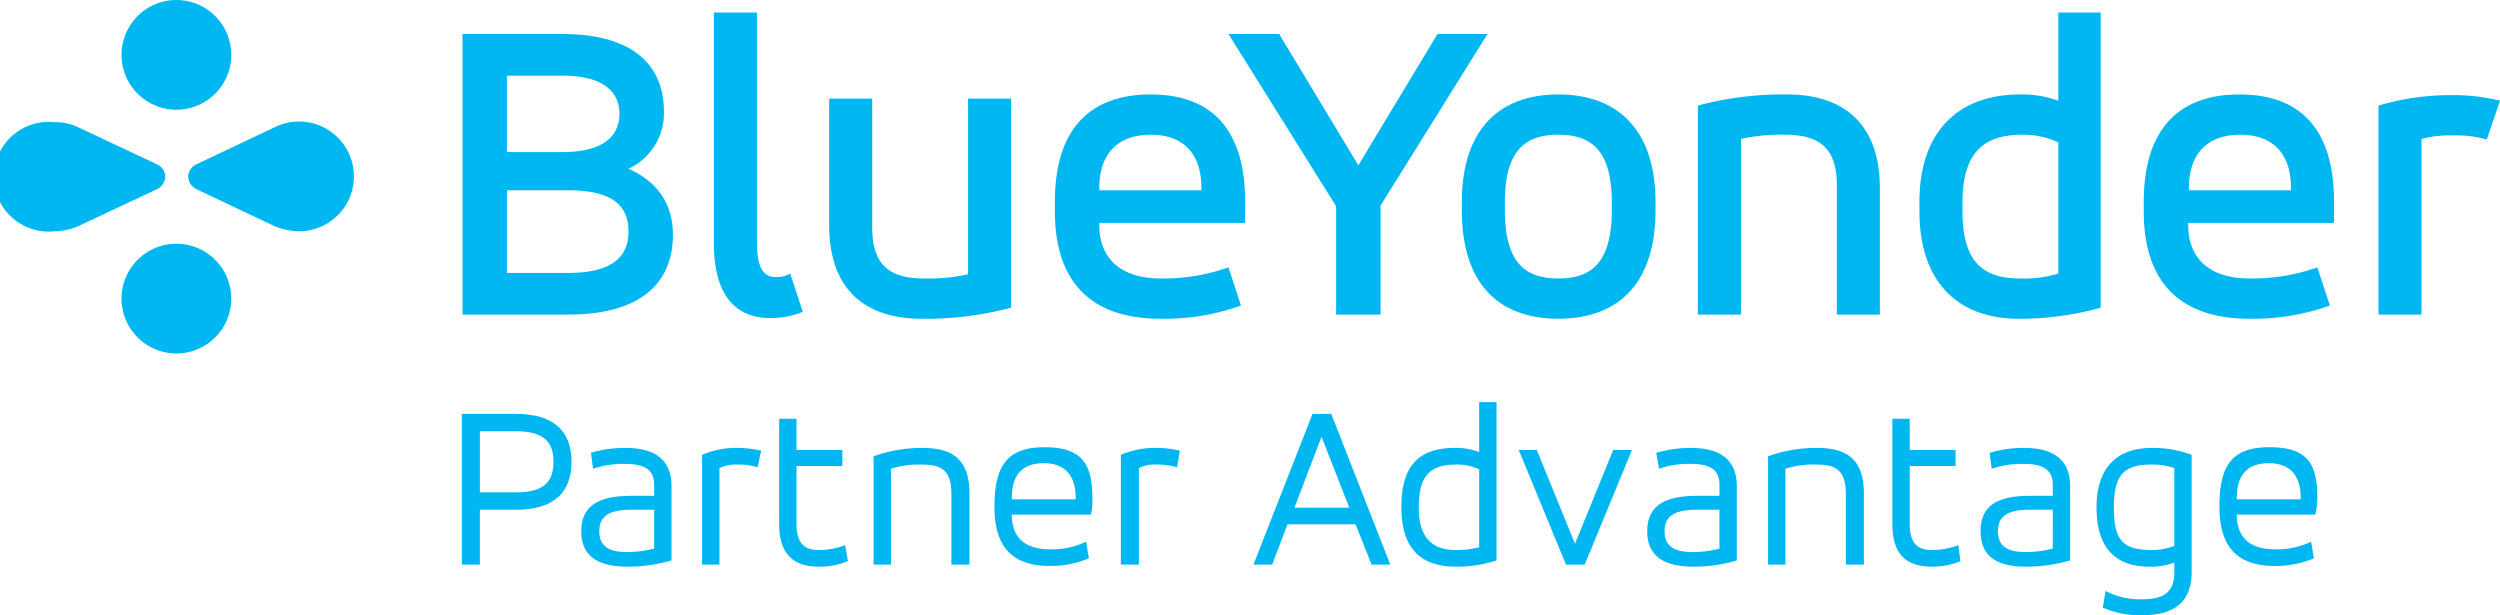 <svg xmlns="http://www.w3.org/2000/svg" viewBox="0 0 360 88.6"><defs><style>.cls-1{fill:#00b7f1;}</style></defs><g id="Layer_2" data-name="Layer 2"><g id="Layer_1-2" data-name="Layer 1"><path class="cls-1" d="M81,4.9C91.5,4.9,95.6,9.7,95.6,16a8.8,8.8,0,0,1-5.1,8.3c4.5,2,6.4,5.4,6.4,9.5,0,6.6-4.2,11.5-15.1,11.5H66.6V4.9Zm-8,6v11h8c6.1,0,8.2-2.5,8.2-5.5s-2.1-5.5-8.2-5.5Zm0,16.5V39.3h8.8c6.5,0,8.7-2.4,8.7-6s-2.2-5.9-8.7-5.9ZM102.8,1.8H109V35c0,3.8,1.1,4.9,2.7,4.9a4.1,4.1,0,0,0,2.1-.5l1.8,5.5a11.9,11.9,0,0,1-4.7.9c-4.6,0-8.1-2.8-8.1-10.8Zm42.8,42.5a47.2,47.2,0,0,1-12.9,1.6c-7.7,0-13.3-3.8-13.3-13.5V14.2h6.2V32.8c0,5.8,3,7.3,7.5,7.3a26.2,26.2,0,0,0,6.3-.6V14.2h6.2Zm33.7-12.2h-21v.3c0,5,3.3,7.7,8.8,7.7a28.1,28.1,0,0,0,9.8-1.6l1.8,5.5a32.7,32.7,0,0,1-11.6,1.9c-9.3,0-15.2-4.6-15.2-15.5V29.1c0-10.9,5.4-15.5,13.8-15.5s13.6,4.6,13.6,15.5Zm-21-4.7H173v-.3c0-5.2-2.8-7.7-7.3-7.7s-7.4,2.5-7.4,7.7Zm40.5,2.2V45.3h-6.4V29.7L176.9,4.9h7.3l11.4,18.9L207,4.9h7.2Zm11.7-.4c0-11.1,5.9-15.6,13.9-15.6s14,4.5,14,15.6v1c0,11.2-5.9,15.7-14,15.7s-13.9-4.5-13.9-15.7Zm21.6,0c0-7.4-2.8-9.8-7.7-9.8s-7.7,2.4-7.7,9.8v1c0,7.5,2.8,9.9,7.7,9.9s7.7-2.4,7.7-9.9Zm12.4-14a47.4,47.4,0,0,1,12.9-1.6c7.6,0,13.3,3.8,13.3,13.5V45.3h-6.2V26.6c0-5.7-3-7.2-7.5-7.2a26.8,26.8,0,0,0-6.3.6V45.3h-6.2Zm58,29.1a42.8,42.8,0,0,1-11.8,1.6c-8.5,0-14.3-5-14.3-15.5V29.1c0-10.7,6.1-15.5,14.5-15.5a15.5,15.5,0,0,1,5.5.9V1.8h6.1ZM282.6,30.4c0,7.5,3.1,9.7,8.3,9.7a17.1,17.1,0,0,0,5.5-.7V20.5a12,12,0,0,0-5.1-1.1c-5.1,0-8.7,2-8.7,9.7Zm53.5,1.7h-21v.3c0,5,3.3,7.7,8.8,7.7a28.1,28.1,0,0,0,9.8-1.6l1.8,5.5a33.1,33.1,0,0,1-11.6,1.9c-9.3,0-15.2-4.6-15.2-15.5V29.1c0-10.9,5.4-15.5,13.8-15.5s13.6,4.6,13.6,15.5Zm-20.9-4.7h14.7v-.3c0-5.2-2.8-7.7-7.3-7.7s-7.4,2.5-7.4,7.7Zm27.3-12.2A36.4,36.4,0,0,1,353,13.7a27.5,27.5,0,0,1,7,.8l-1.9,5.6a15.3,15.3,0,0,0-4.7-.6,16.5,16.5,0,0,0-4.7.5V45.3h-6.2ZM25.4,0a7.9,7.9,0,0,0,0,15.8A7.9,7.9,0,0,0,25.4,0Zm0,50.9a7.9,7.9,0,0,0,0-15.8,7.9,7.9,0,0,0,0,15.8Zm1.7-25.5a2.1,2.1,0,0,0,1.1,1.8h0l11.4,5.4h0a9.8,9.8,0,0,0,3.4.7,7.9,7.9,0,1,0-3.4-15h0L28.2,23.7h0A2,2,0,0,0,27.1,25.4Zm-3.3,0a2,2,0,0,0-1.1-1.7h0L11.2,18.3h0a7.2,7.2,0,0,0-3.3-.7,7.9,7.9,0,1,0,0,15.7,8.8,8.8,0,0,0,3.3-.7h0l11.5-5.4h0A2.1,2.1,0,0,0,23.8,25.4Z"/><path class="cls-1" d="M74.3,59.6c5.8,0,8,2.8,8,6.9s-2.2,6.9-8,6.9H69.1v7.9H66.5V59.6Zm-5.2,2.5v8.8h5.2c4.1,0,5.4-1.6,5.4-4.4s-1.3-4.4-5.4-4.4Z"/><path class="cls-1" d="M96.7,80.7a22.7,22.7,0,0,1-6.3.9c-4,0-6.7-1.3-6.7-5.1s2.7-5.1,7.2-5.1h3.3V69.8c0-2.3-1.6-3-4.2-3a13.5,13.5,0,0,0-4.6.7l-.3-2.3a17.2,17.2,0,0,1,5-.7c3.8,0,6.6,1.4,6.6,5.5Zm-2.5-7.3H90.9c-3,0-4.6.8-4.6,3.1s1.6,3,4,3a16.7,16.7,0,0,0,3.9-.5Z"/><path class="cls-1" d="M101.1,65.5a12.3,12.3,0,0,1,5.2-1,14.9,14.9,0,0,1,3.3.4l-.5,2.4a8.1,8.1,0,0,0-2.7-.4,6,6,0,0,0-2.8.5V81.3h-2.5Z"/><path class="cls-1" d="M112.2,60.3h2.5v4.5h6.6v2.3h-6.6v8.4c0,2.9,1.3,3.7,3.2,3.7a10.7,10.7,0,0,0,3.8-.7l.4,2.3a10.5,10.5,0,0,1-4.2.8c-3.3,0-5.7-1.5-5.7-6.1Z"/><path class="cls-1" d="M125.8,65.7a20.6,20.6,0,0,1,7-1.2c4.1,0,6.8,1.4,6.8,6.6V81.3H137V71.1c0-3.6-1.7-4.2-4.2-4.2a13.2,13.2,0,0,0-4.5.6V81.3h-2.5Z"/><path class="cls-1" d="M157.1,74.1H145.7c0,3.5,2.1,5,5.5,5a11.4,11.4,0,0,0,5.2-1.1l.4,2.4a14.3,14.3,0,0,1-5.6,1.1c-5.3,0-8-2.6-8-8.5s1.8-8.6,7.2-8.6,6.9,2.4,6.9,7.3A9.8,9.8,0,0,1,157.1,74.1Zm-11.4-2.2h9.2v-.2c0-3.5-1.8-5-4.6-5s-4.6,1.4-4.6,5Z"/><path class="cls-1" d="M161.4,65.5a12.3,12.3,0,0,1,5.2-1,14.9,14.9,0,0,1,3.3.4l-.4,2.4a9.3,9.3,0,0,0-2.8-.4,5.3,5.3,0,0,0-2.7.5V81.3h-2.6Z"/><path class="cls-1" d="M195.2,75.5h-9.8l-2.2,5.8h-2.7L189,59.6h2.7l8.5,21.7h-2.7Zm-8.8-2.4h7.9l-4-10.2Z"/><path class="cls-1" d="M215.5,80.7a18.3,18.3,0,0,1-5.8.9c-5.4,0-7.9-2.9-7.9-8.6s2.3-8.5,7.7-8.5a9.1,9.1,0,0,1,3.5.6V57.9h2.5Zm-5.9-1.5a12.7,12.7,0,0,0,3.4-.4V67.6a7.2,7.2,0,0,0-3.4-.7c-4.3,0-5.3,2.4-5.3,6.2S205.8,79.2,209.6,79.2Z"/><path class="cls-1" d="M226.8,78.3l5.5-13.5H235l-6.8,16.5h-2.7l-6.8-16.5h2.6Z"/><path class="cls-1" d="M250.1,80.7a21.4,21.4,0,0,1-6.2.9c-4,0-6.7-1.3-6.7-5.1s2.7-5.1,7.2-5.1h3.2V69.8c0-2.3-1.5-3-4.2-3a12.8,12.8,0,0,0-4.5.7l-.4-2.3a18.3,18.3,0,0,1,5-.7c3.8,0,6.6,1.4,6.6,5.5Zm-2.5-7.3h-3.2c-3.1,0-4.7.8-4.7,3.1s1.6,3,4.1,3a15.2,15.2,0,0,0,3.8-.5Z"/><path class="cls-1" d="M254.6,65.7a20.6,20.6,0,0,1,7-1.2c4.1,0,6.8,1.4,6.8,6.6V81.3h-2.6V71.1c0-3.6-1.7-4.2-4.2-4.2a13.2,13.2,0,0,0-4.5.6V81.3h-2.5Z"/><path class="cls-1" d="M272.5,60.3H275v4.5h6.6v2.3H275v8.4c0,2.9,1.3,3.7,3.2,3.7a10.7,10.7,0,0,0,3.8-.7l.3,2.3a10.3,10.3,0,0,1-4.1.8c-3.4,0-5.7-1.5-5.7-6.1Z"/><path class="cls-1" d="M298.1,80.7a22.7,22.7,0,0,1-6.3.9c-4,0-6.6-1.3-6.6-5.1s2.6-5.1,7.1-5.1h3.3V69.8c0-2.3-1.6-3-4.2-3a13.9,13.9,0,0,0-4.6.7l-.3-2.3a17.2,17.2,0,0,1,5-.7c3.8,0,6.6,1.4,6.6,5.5Zm-2.5-7.3h-3.3c-3,0-4.6.8-4.6,3.1s1.6,3,4,3a16.7,16.7,0,0,0,3.9-.5Z"/><path class="cls-1" d="M315.6,82.4c0,4.6-2.9,6.2-7.2,6.2a13.6,13.6,0,0,1-5.6-1.1l.4-2.4a10.8,10.8,0,0,0,5.2,1.2c2.9,0,4.7-.8,4.7-3.9V81a9.3,9.3,0,0,1-3.6.6c-5.4,0-7.6-3.3-7.6-8.5s2.4-8.6,8-8.6a15.9,15.9,0,0,1,5.7,1Zm-5.8-3.2a8.6,8.6,0,0,0,3.3-.6V67.4a9.7,9.7,0,0,0-3.4-.5c-3.9,0-5.3,1.6-5.3,6.1S305.4,79.2,309.8,79.2Z"/><path class="cls-1" d="M333.4,74.1H322.1c0,3.5,2.1,5,5.5,5a11.4,11.4,0,0,0,5.2-1.1l.4,2.4a14.3,14.3,0,0,1-5.6,1.1c-5.3,0-8-2.6-8-8.5s1.7-8.6,7.2-8.6,6.9,2.4,6.9,7.3A10.4,10.4,0,0,1,333.4,74.1Zm-11.3-2.2h9.2v-.2c0-3.5-1.8-5-4.6-5s-4.6,1.4-4.6,5Z"/></g></g></svg>